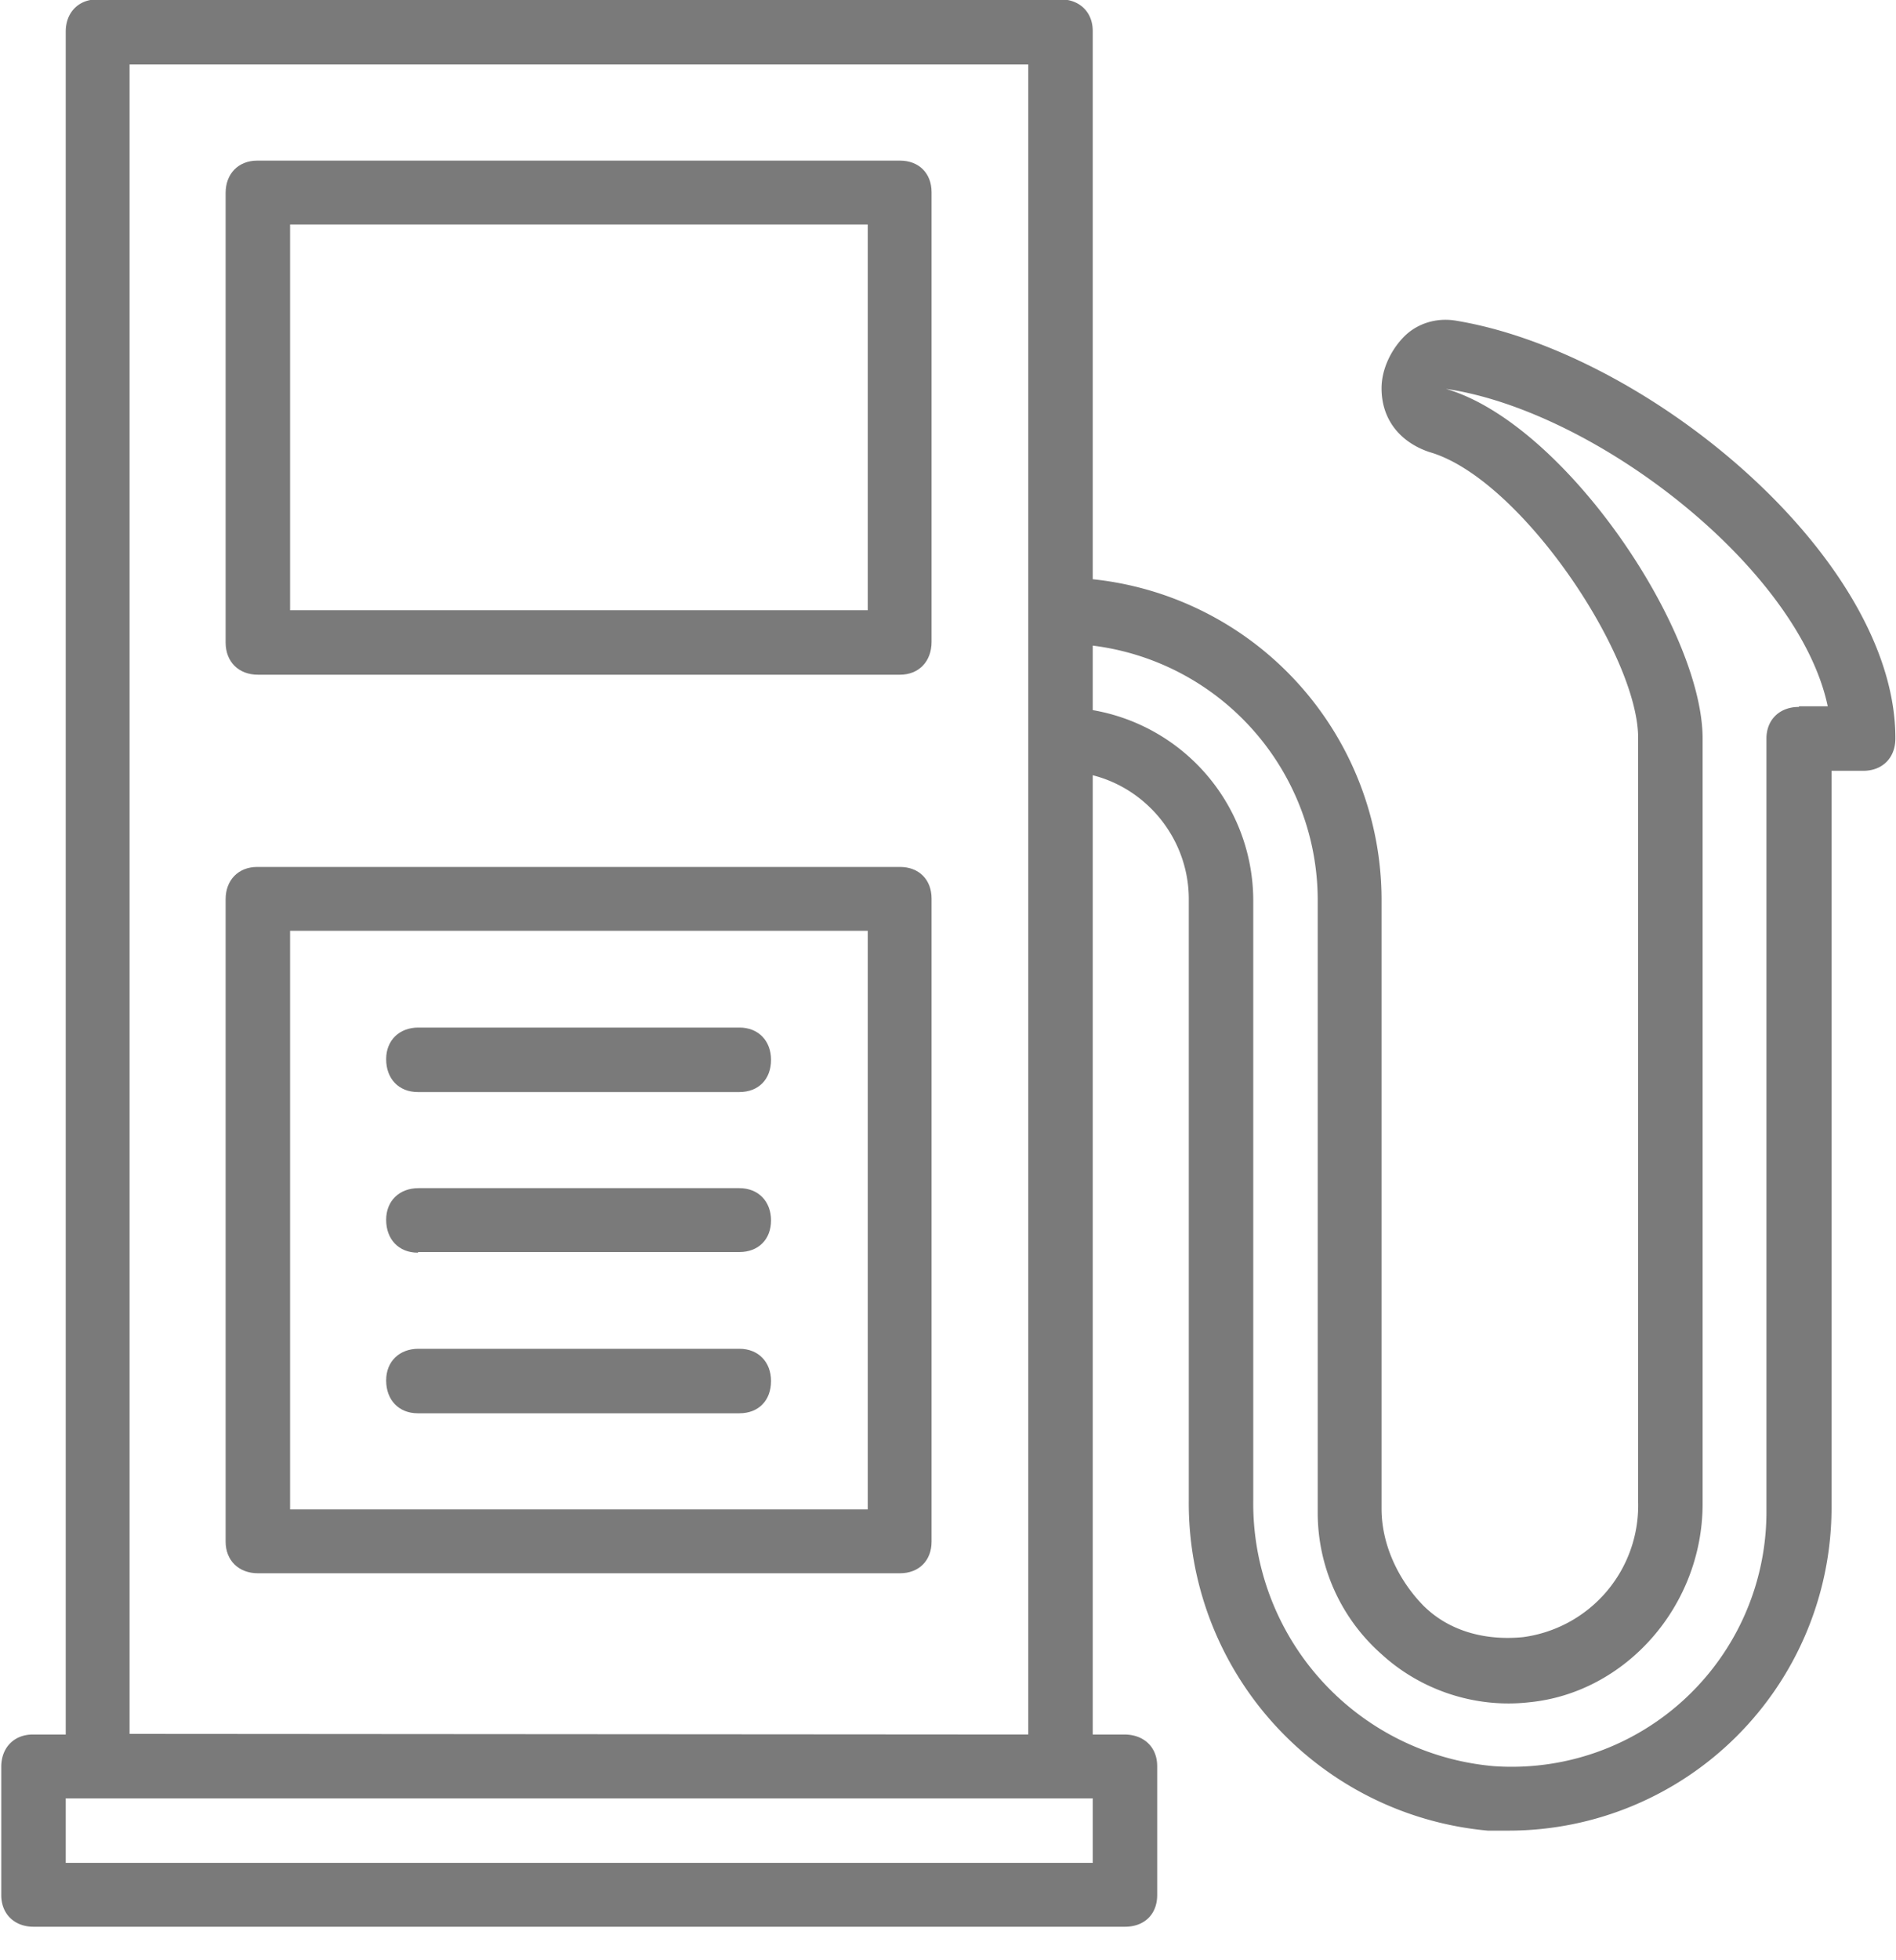 <svg xmlns="http://www.w3.org/2000/svg" xmlns:xlink="http://www.w3.org/1999/xlink" width="30" height="31" viewBox="0 0 30 31"><defs><path id="pf0ta" d="M363.74 946.05v7.1c0 .31-.2.52-.5.52h-10.16c-.3 0-.51-.2-.51-.51v-7.11c0-.3.2-.51.5-.51h10.17c.3 0 .5.2.5.5zm-1.01.5h-9.14v6.1h9.14z"/><path id="pf0tb" d="M363.74 957.22v10.16c0 .3-.2.5-.5.5h-10.16c-.3 0-.51-.2-.51-.5v-10.16c0-.3.2-.51.5-.51h10.17c.3 0 .5.2.5.5zm-1.01.5h-9.14v9.15h9.14z"/><path id="pf0tc" d="M378.99 954.68c0 .3-.2.51-.51.51h-.5v11.68a5.11 5.11 0 0 1-5.09 5.08h-.35a5.2 5.2 0 0 1-4.73-5.23v-9.5c0-.94-.65-1.74-1.52-1.96v15.17h.5c.31 0 .52.2.52.5v2.04c0 .3-.2.5-.51.5h-17.27c-.3 0-.51-.2-.51-.5v-2.03c0-.3.2-.51.5-.51h.52V943.5c0-.3.2-.51.5-.51h15.24c.3 0 .51.2.51.5v8.67a5.1 5.1 0 0 1 4.57 5.05v9.65c0 .56.26 1.12.66 1.53.4.4.97.56 1.58.5a2.1 2.1 0 0 0 1.82-2.13v-12.09c0-1.32-1.87-4.11-3.3-4.52-.45-.15-.76-.5-.76-1.01 0-.3.15-.61.36-.82.2-.2.5-.3.81-.25 3.05.5 6.96 3.76 6.96 6.6zm-12.7 17.78v-1.02h-16.25v1.02zm-1.02-2.03v-26.41h-14.22v26.4zm12.2-16.26h.45c-.46-2.18-3.66-4.67-6.04-5.02 1.88.55 4.06 3.8 4.06 5.53v12.1c0 1.62-1.22 2.99-2.74 3.14-.87.1-1.73-.2-2.34-.76a2.98 2.98 0 0 1-1.01-2.24v-9.7a4.06 4.06 0 0 0-3.56-4.01v1.02a3.06 3.06 0 0 1 2.54 3v9.5a4.17 4.17 0 0 0 3.8 4.2 4.03 4.03 0 0 0 4.32-4.01v-12.24c0-.3.21-.5.51-.5z"/><path id="pf0td" d="M355.62 960.27h5.08c.3 0 .5-.2.5-.51 0-.3-.2-.51-.5-.51h-5.08c-.3 0-.51.2-.51.5 0 .31.2.52.5.52z"/><path id="pf0te" d="M355.62 962.8h5.08c.3 0 .5-.2.5-.5s-.2-.51-.5-.51h-5.08c-.3 0-.51.2-.51.5 0 .31.2.52.5.52z"/><path id="pf0tf" d="M355.62 965.35h5.08c.3 0 .5-.2.5-.51 0-.3-.2-.51-.5-.51h-5.08c-.3 0-.51.2-.51.5 0 .31.2.52.5.52z"/></defs><g><g transform="translate(-349 -943)"><use fill="#7a7a7a" xlink:href="#pf0ta"/></g><g transform="translate(-349 -943)"><use fill="#7a7a7a" xlink:href="#pf0tb"/></g><g transform="translate(-349 -943)"><use fill="#7a7a7a" xlink:href="#pf0tc"/></g><g transform="translate(-349 -943)"><use fill="#7a7a7a" xlink:href="#pf0td"/></g><g transform="translate(-349 -943)"><use fill="#7a7a7a" xlink:href="#pf0te"/></g><g transform="translate(-349 -943)"><use fill="#7a7a7a" xlink:href="#pf0tf"/></g></g></svg>